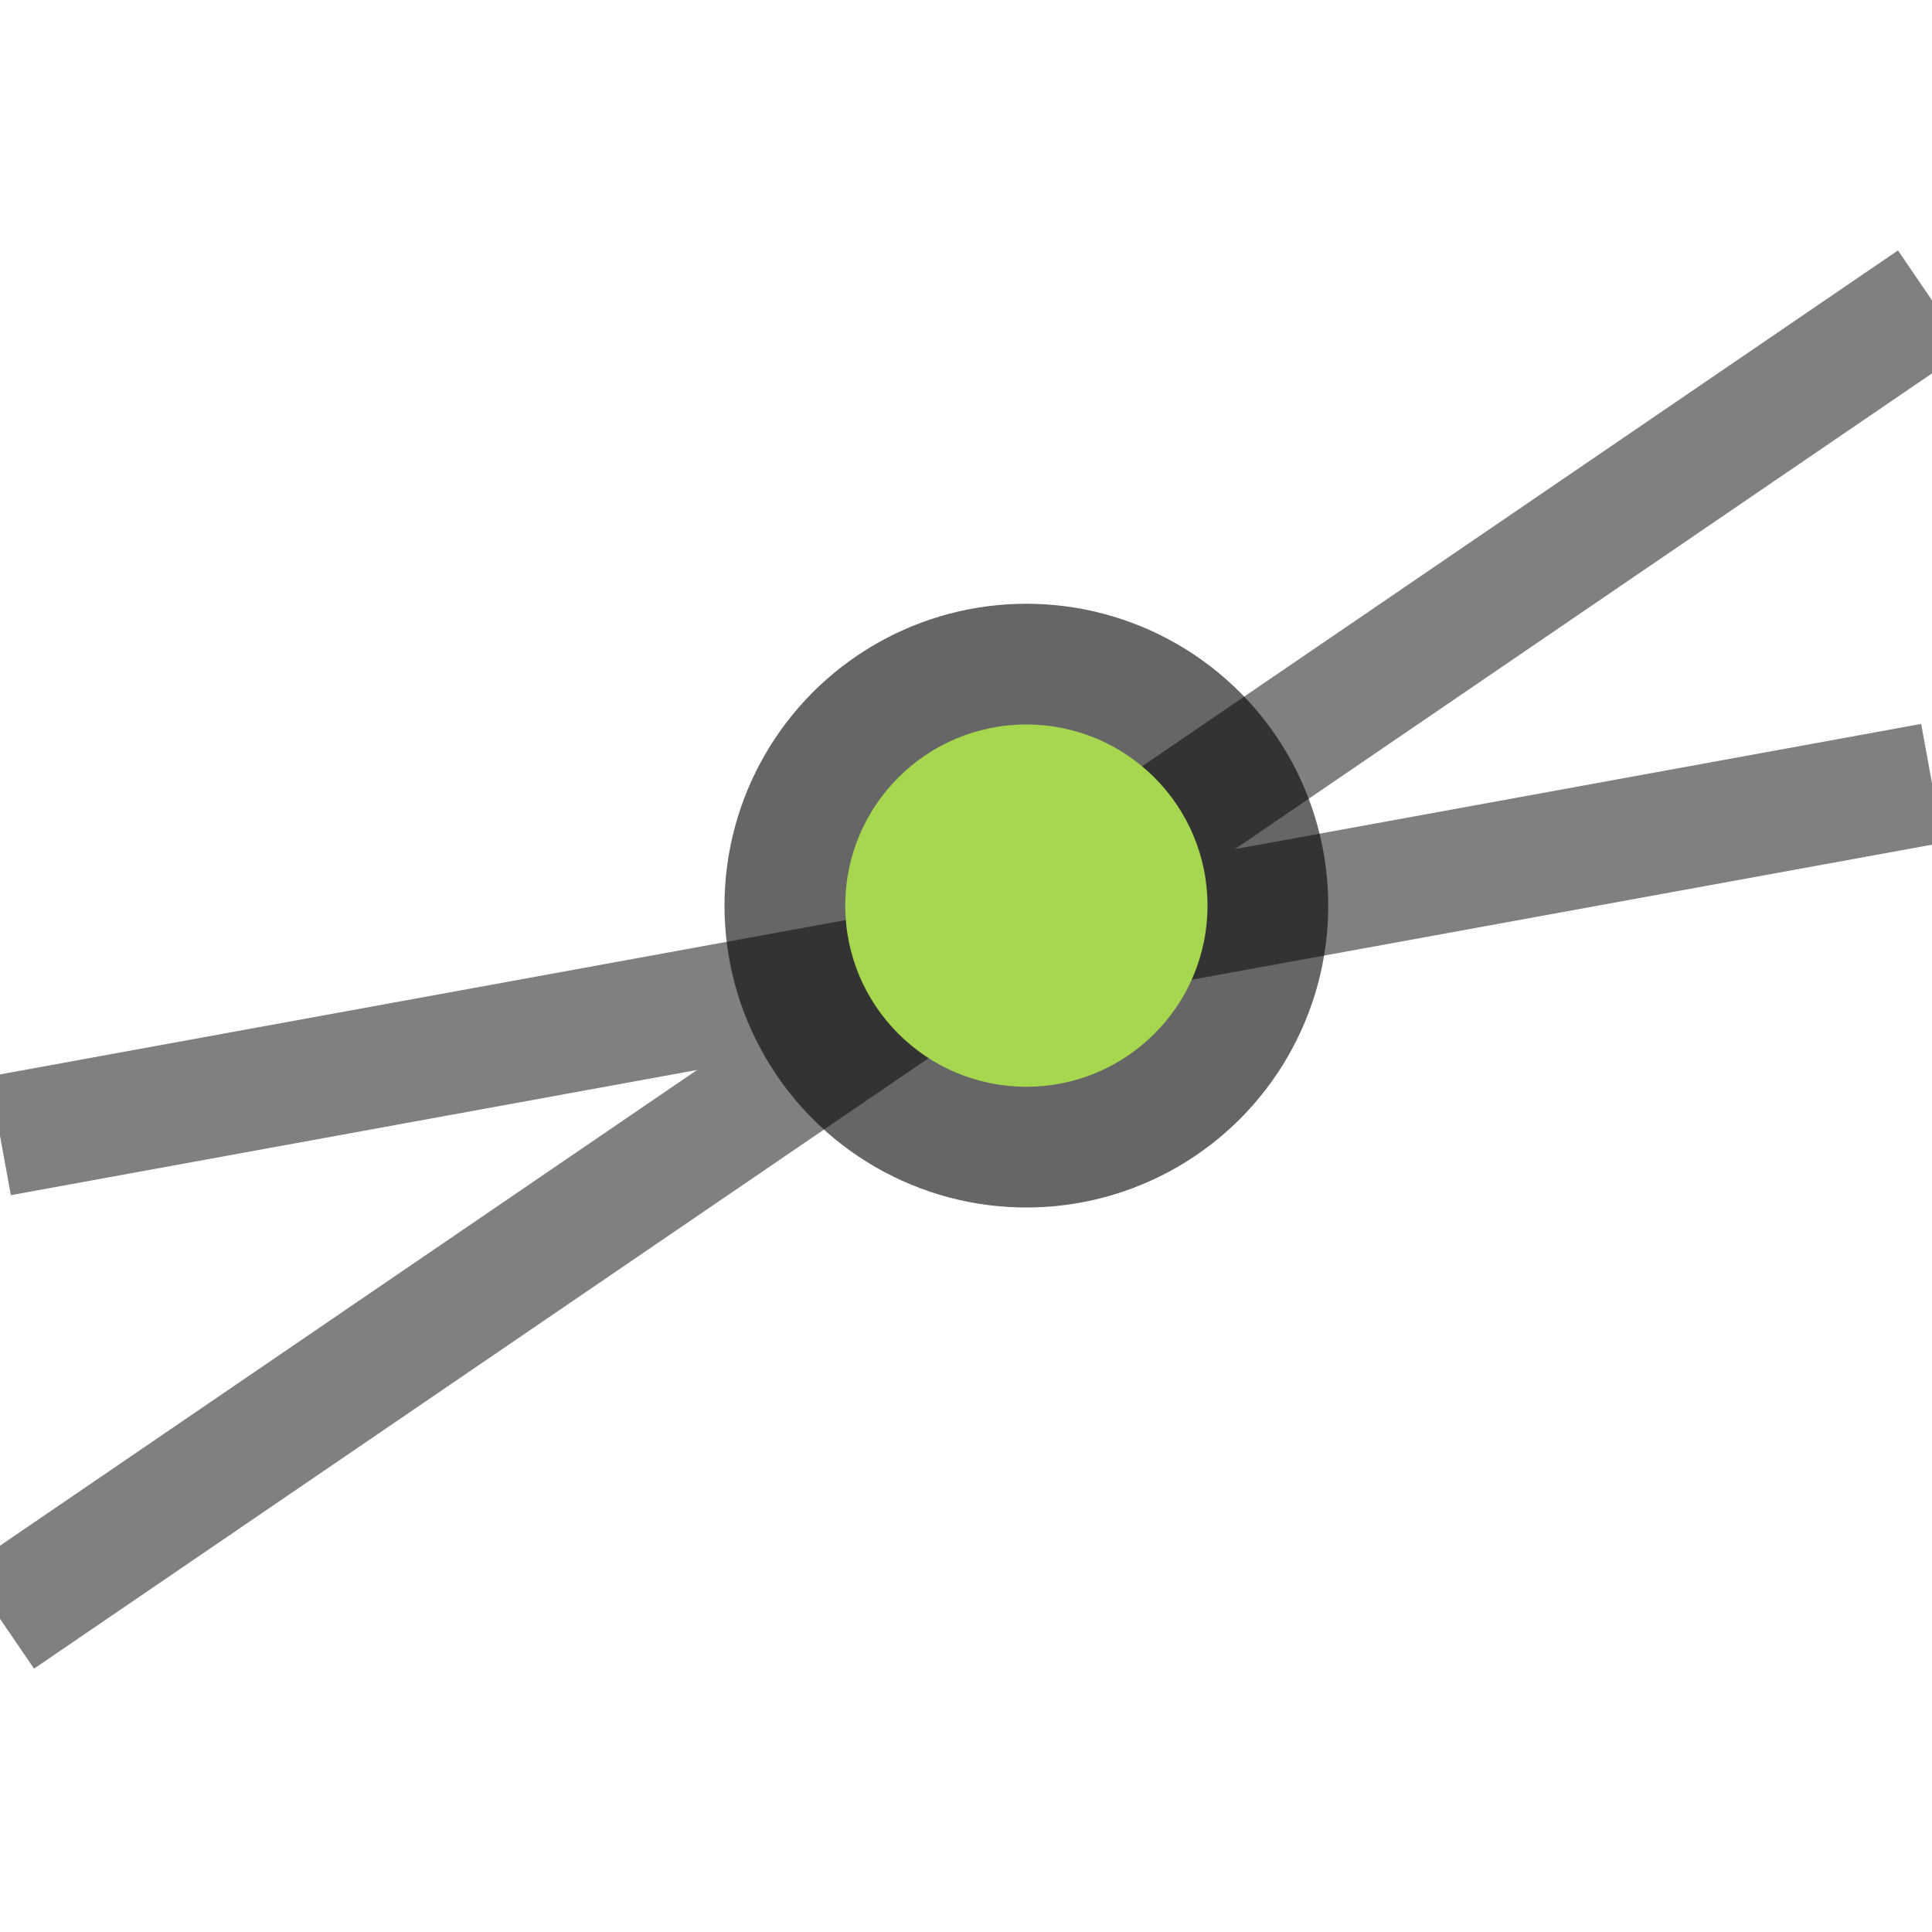 <?xml version="1.0" encoding="UTF-8" standalone="no"?>
<svg
   xmlns:dc="http://purl.org/dc/elements/1.1/"
   xmlns:cc="http://creativecommons.org/ns#"
   xmlns:rdf="http://www.w3.org/1999/02/22-rdf-syntax-ns#"
   xmlns:svg="http://www.w3.org/2000/svg"
   xmlns="http://www.w3.org/2000/svg"
   xmlns:sodipodi="http://sodipodi.sourceforge.net/DTD/sodipodi-0.dtd"
   xmlns:inkscape="http://www.inkscape.org/namespaces/inkscape"
   height="16"
   width="16"
   version="1.1"
   id="svg2041"
   sodipodi:docname="snap-nodes-intersection.svg"
   inkscape:version="1.0.2 (e86c870879, 2021-01-15)">
  <defs
     id="defs2045" />
  <sodipodi:namedview
     pagecolor="#ffffff"
     bordercolor="#666666"
     borderopacity="1"
     objecttolerance="10"
     gridtolerance="10"
     guidetolerance="10"
     inkscape:pageopacity="0"
     inkscape:pageshadow="2"
     inkscape:window-width="1294"
     inkscape:window-height="704"
     id="namedview2043"
     showgrid="false"
     inkscape:zoom="15.999999"
     inkscape:cx="7.6638766"
     inkscape:cy="8.4244706"
     inkscape:window-x="0"
     inkscape:window-y="0"
     inkscape:window-maximized="1"
     inkscape:current-layer="svg2041"
     inkscape:document-rotation="0"
     inkscape:snap-bbox="true">
    <inkscape:grid
       type="xygrid"
       id="grid2676" />
  </sodipodi:namedview>
  <path
     style="fill:none;stroke:#808080;stroke-width:1;stroke-linecap:butt;stroke-linejoin:miter;stroke-miterlimit:4;stroke-dasharray:none;stroke-opacity:1"
     d="M 0,9.406 16,6.487"
     id="path4380"
     sodipodi:nodetypes="cc" />
  <path
     style="fill:none;stroke:#808080;stroke-width:1;stroke-linecap:butt;stroke-linejoin:miter;stroke-miterlimit:4;stroke-dasharray:none;stroke-opacity:1"
     d="M 0,13.406 16,2.487"
     id="path4380-3"
     sodipodi:nodetypes="cc" />
  <circle
     style="opacity:0.6;fill:#000000;fill-opacity:1;stroke:none;stroke-width:2;stroke-linecap:round;stroke-linejoin:round;stroke-opacity:1"
     id="path3130"
     cx="8.5"
     cy="7.5"
     r="2.5" />
  <circle
     style="fill:#a6d74f;fill-opacity:1;stroke:none;stroke-width:2;stroke-linecap:round;stroke-linejoin:round;stroke-opacity:1"
     id="path3132"
     cx="8.5"
     cy="7.5"
     r="1.5" />
</svg>
